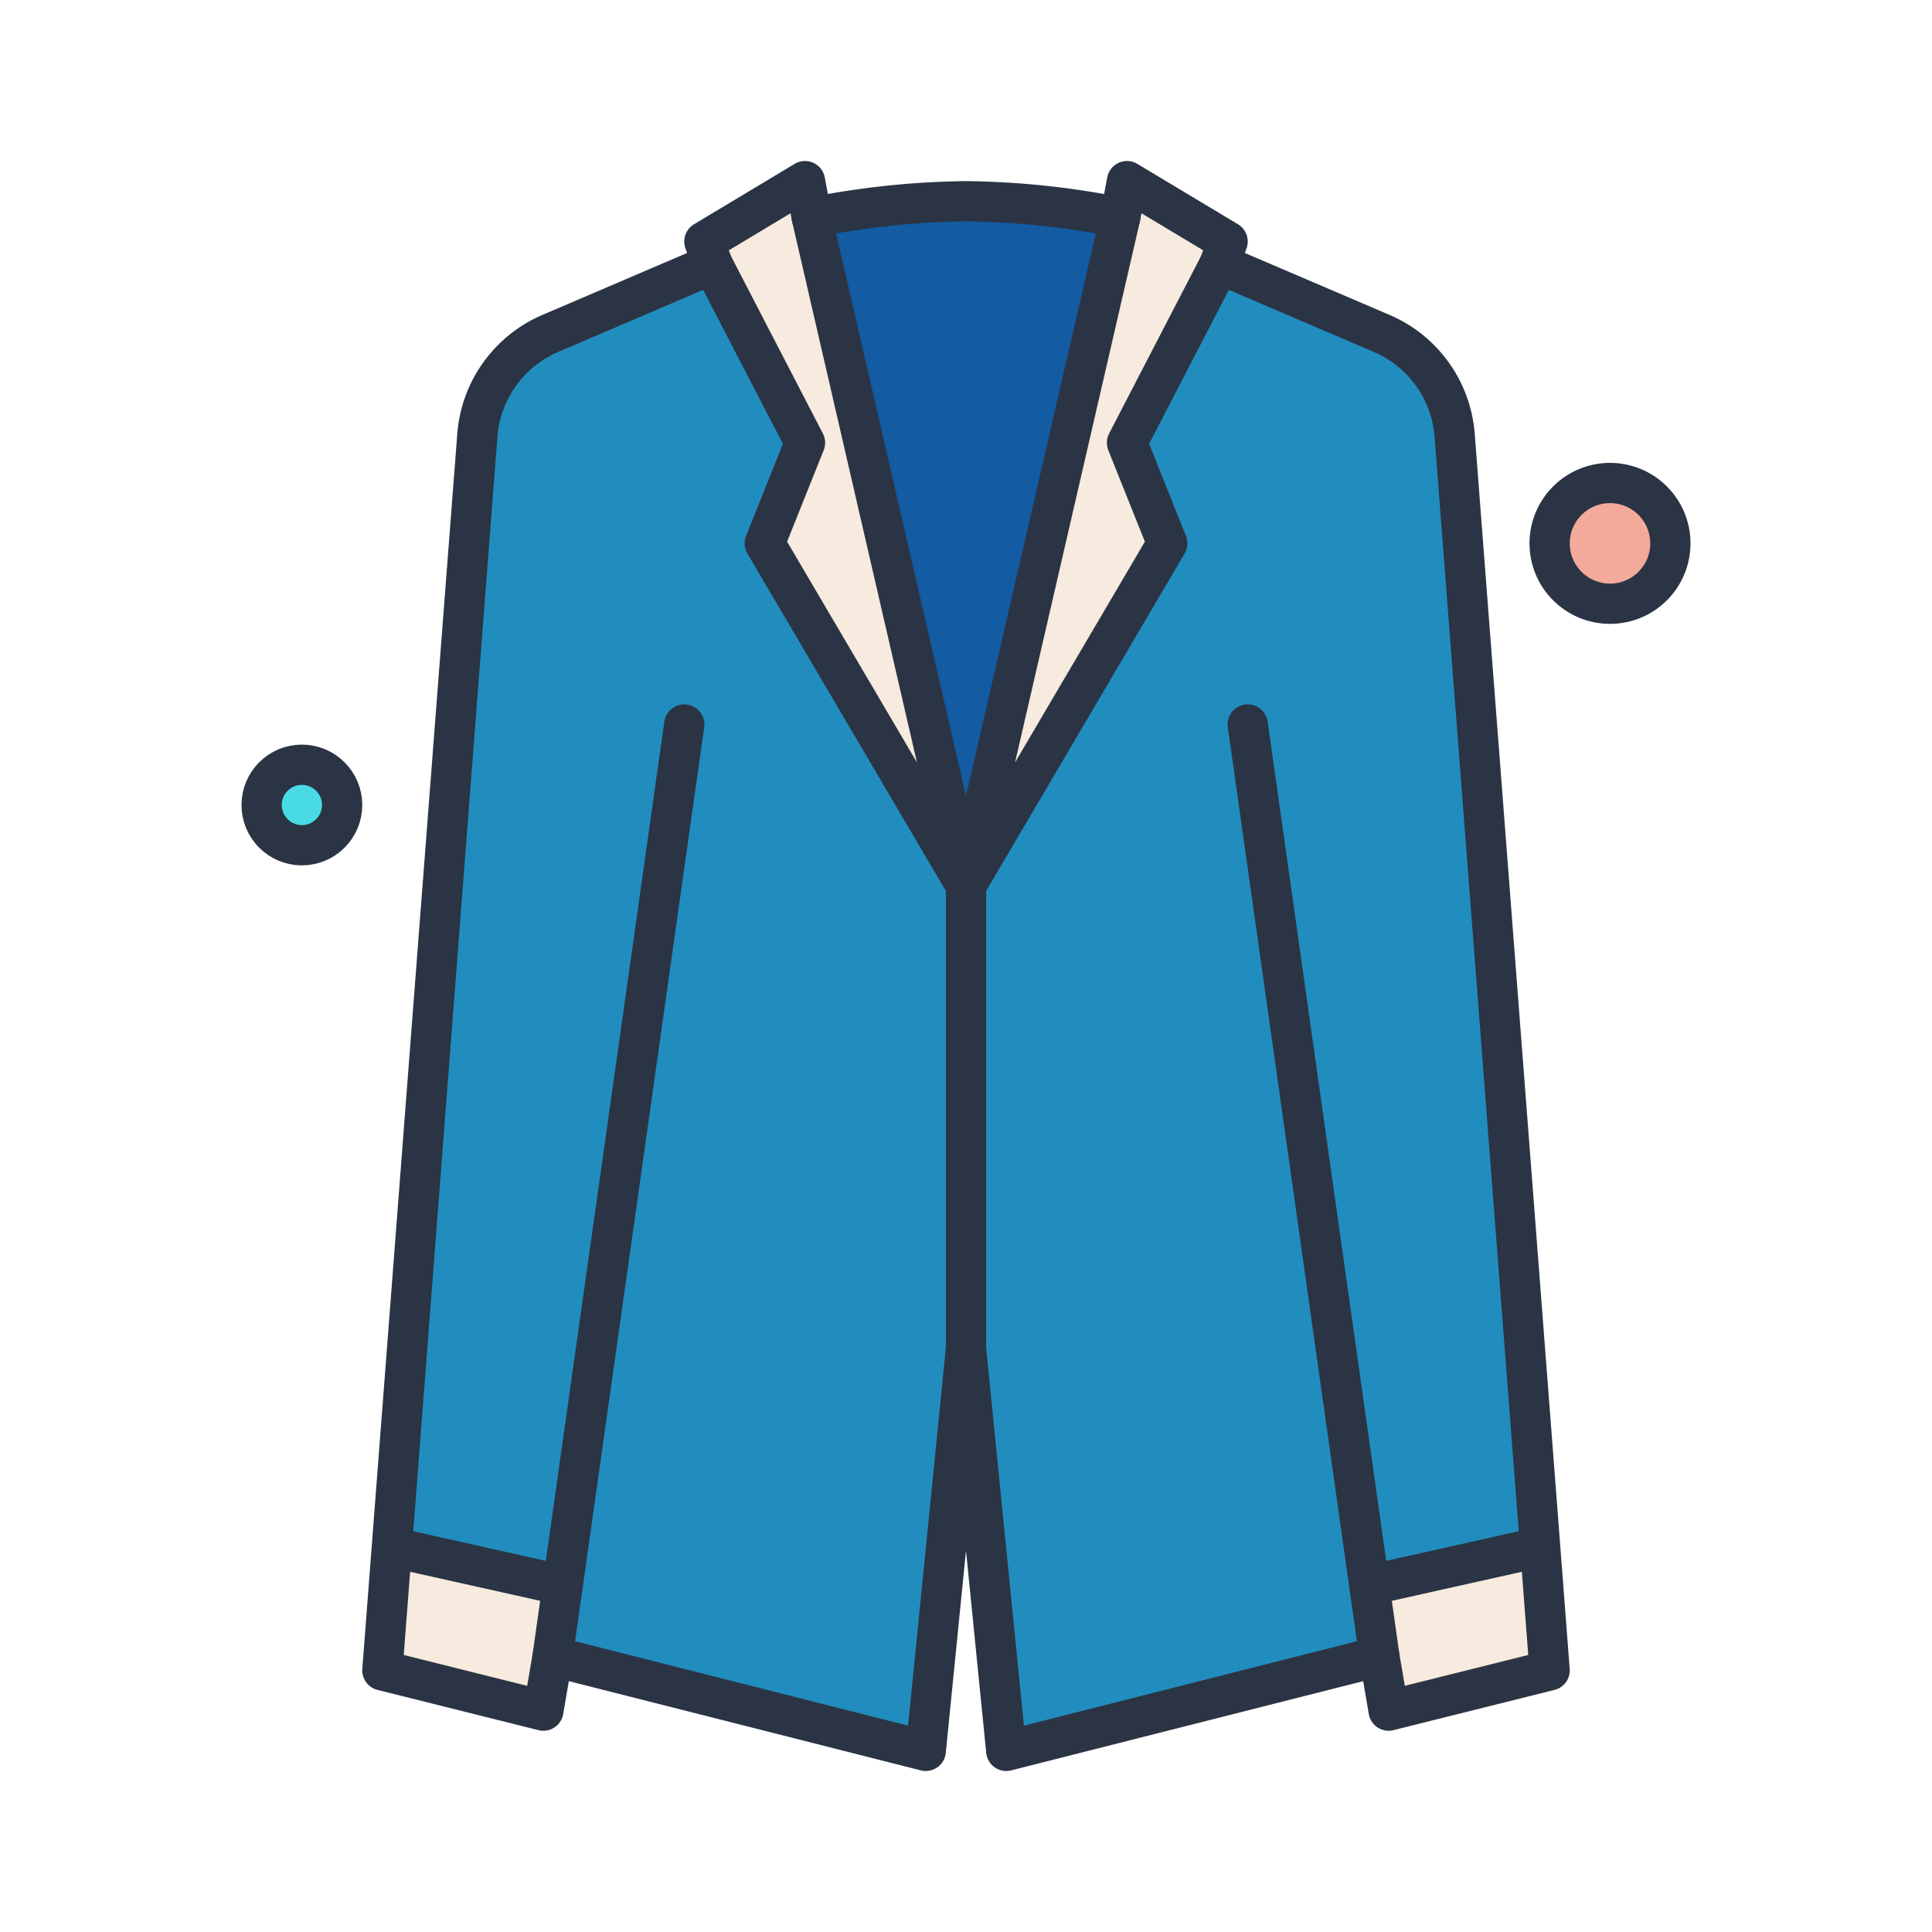 <svg id="icons" xmlns="http://www.w3.org/2000/svg" viewBox="0 0 96 96"><defs><style>.cls-1{fill:#135ba3;}.cls-2{fill:#f3aa9b;}.cls-3{fill:#49dbe5;}.cls-4{fill:#f7eade;}.cls-5{fill:#218dbf;}.cls-6{fill:none;stroke:#2b3444;stroke-linecap:round;stroke-linejoin:round;stroke-width:2px;}</style></defs><title>suit</title><g id="_Group_" data-name="&lt;Group&gt;"><path class="cls-1" d="M55.66,10.81,48,44,40.34,10.81A40.894,40.894,0,0,1,48,10,40.894,40.894,0,0,1,55.66,10.81Z"/><circle class="cls-2" cx="80" cy="27" r="3"/><circle class="cls-3" cx="15" cy="40" r="2"/><polygon class="cls-4" points="27.96 78.77 27.46 82.3 27 85 19 83 19.47 76.88 19.5 76.88 27.96 78.77"/><polygon class="cls-4" points="76.53 76.88 77 83 69 85 68.54 82.3 68.04 78.77 76.5 76.88 76.53 76.88"/><polygon class="cls-4" points="61 12 60.6 13.12 56 22 58 27 48 44 55.66 10.81 56 9 61 12"/><polygon class="cls-4" points="40 9 40.34 10.81 48 44 38 27 40 22 35.4 13.12 35 12 40 9"/><path class="cls-5" d="M27.96,78.77,19.5,76.88h-.03l4.25-55.26a6.007,6.007,0,0,1,3.62-5.05l8.06-3.45L40,22l-2,5L48,44V67L46,87,27.46,82.3Z"/><path class="cls-5" d="M68.04,78.77l.5,3.53L50,87,48,67V44L58,27l-2-5,4.6-8.88,8.06,3.45a6.007,6.007,0,0,1,3.62,5.05l4.25,55.26H76.5Z"/><polygon class="cls-6" points="35.4 13.12 35 12 40 9 40.34 10.81 48 44 38 27 40 22 35.4 13.12"/><path class="cls-6" d="M34,36,27.96,78.77l-.5,3.53L27,85l-8-2,.47-6.12,4.25-55.26a6.007,6.007,0,0,1,3.62-5.05l8.06-3.45"/><polyline class="cls-6" points="48 67 46 87 27.46 82.3"/><polygon class="cls-6" points="60.6 13.12 61 12 56 9 55.66 10.81 48 44 58 27 56 22 60.6 13.12"/><path class="cls-6" d="M60.6,13.12l8.06,3.45a6.007,6.007,0,0,1,3.62,5.05l4.25,55.26L77,83l-8,2-.46-2.7-.5-3.53L62,36"/><polyline class="cls-6" points="68.54 82.3 50 87 48 67 48 44"/><path class="cls-6" d="M40.34,10.81A40.894,40.894,0,0,1,48,10a40.894,40.894,0,0,1,7.66.81"/><circle class="cls-6" cx="80" cy="27" r="3"/><circle class="cls-6" cx="15" cy="40" r="2"/><line class="cls-6" x1="27.96" y1="78.77" x2="19.5" y2="76.88"/><line class="cls-6" x1="76.5" y1="76.88" x2="68.04" y2="78.77"/></g></svg>